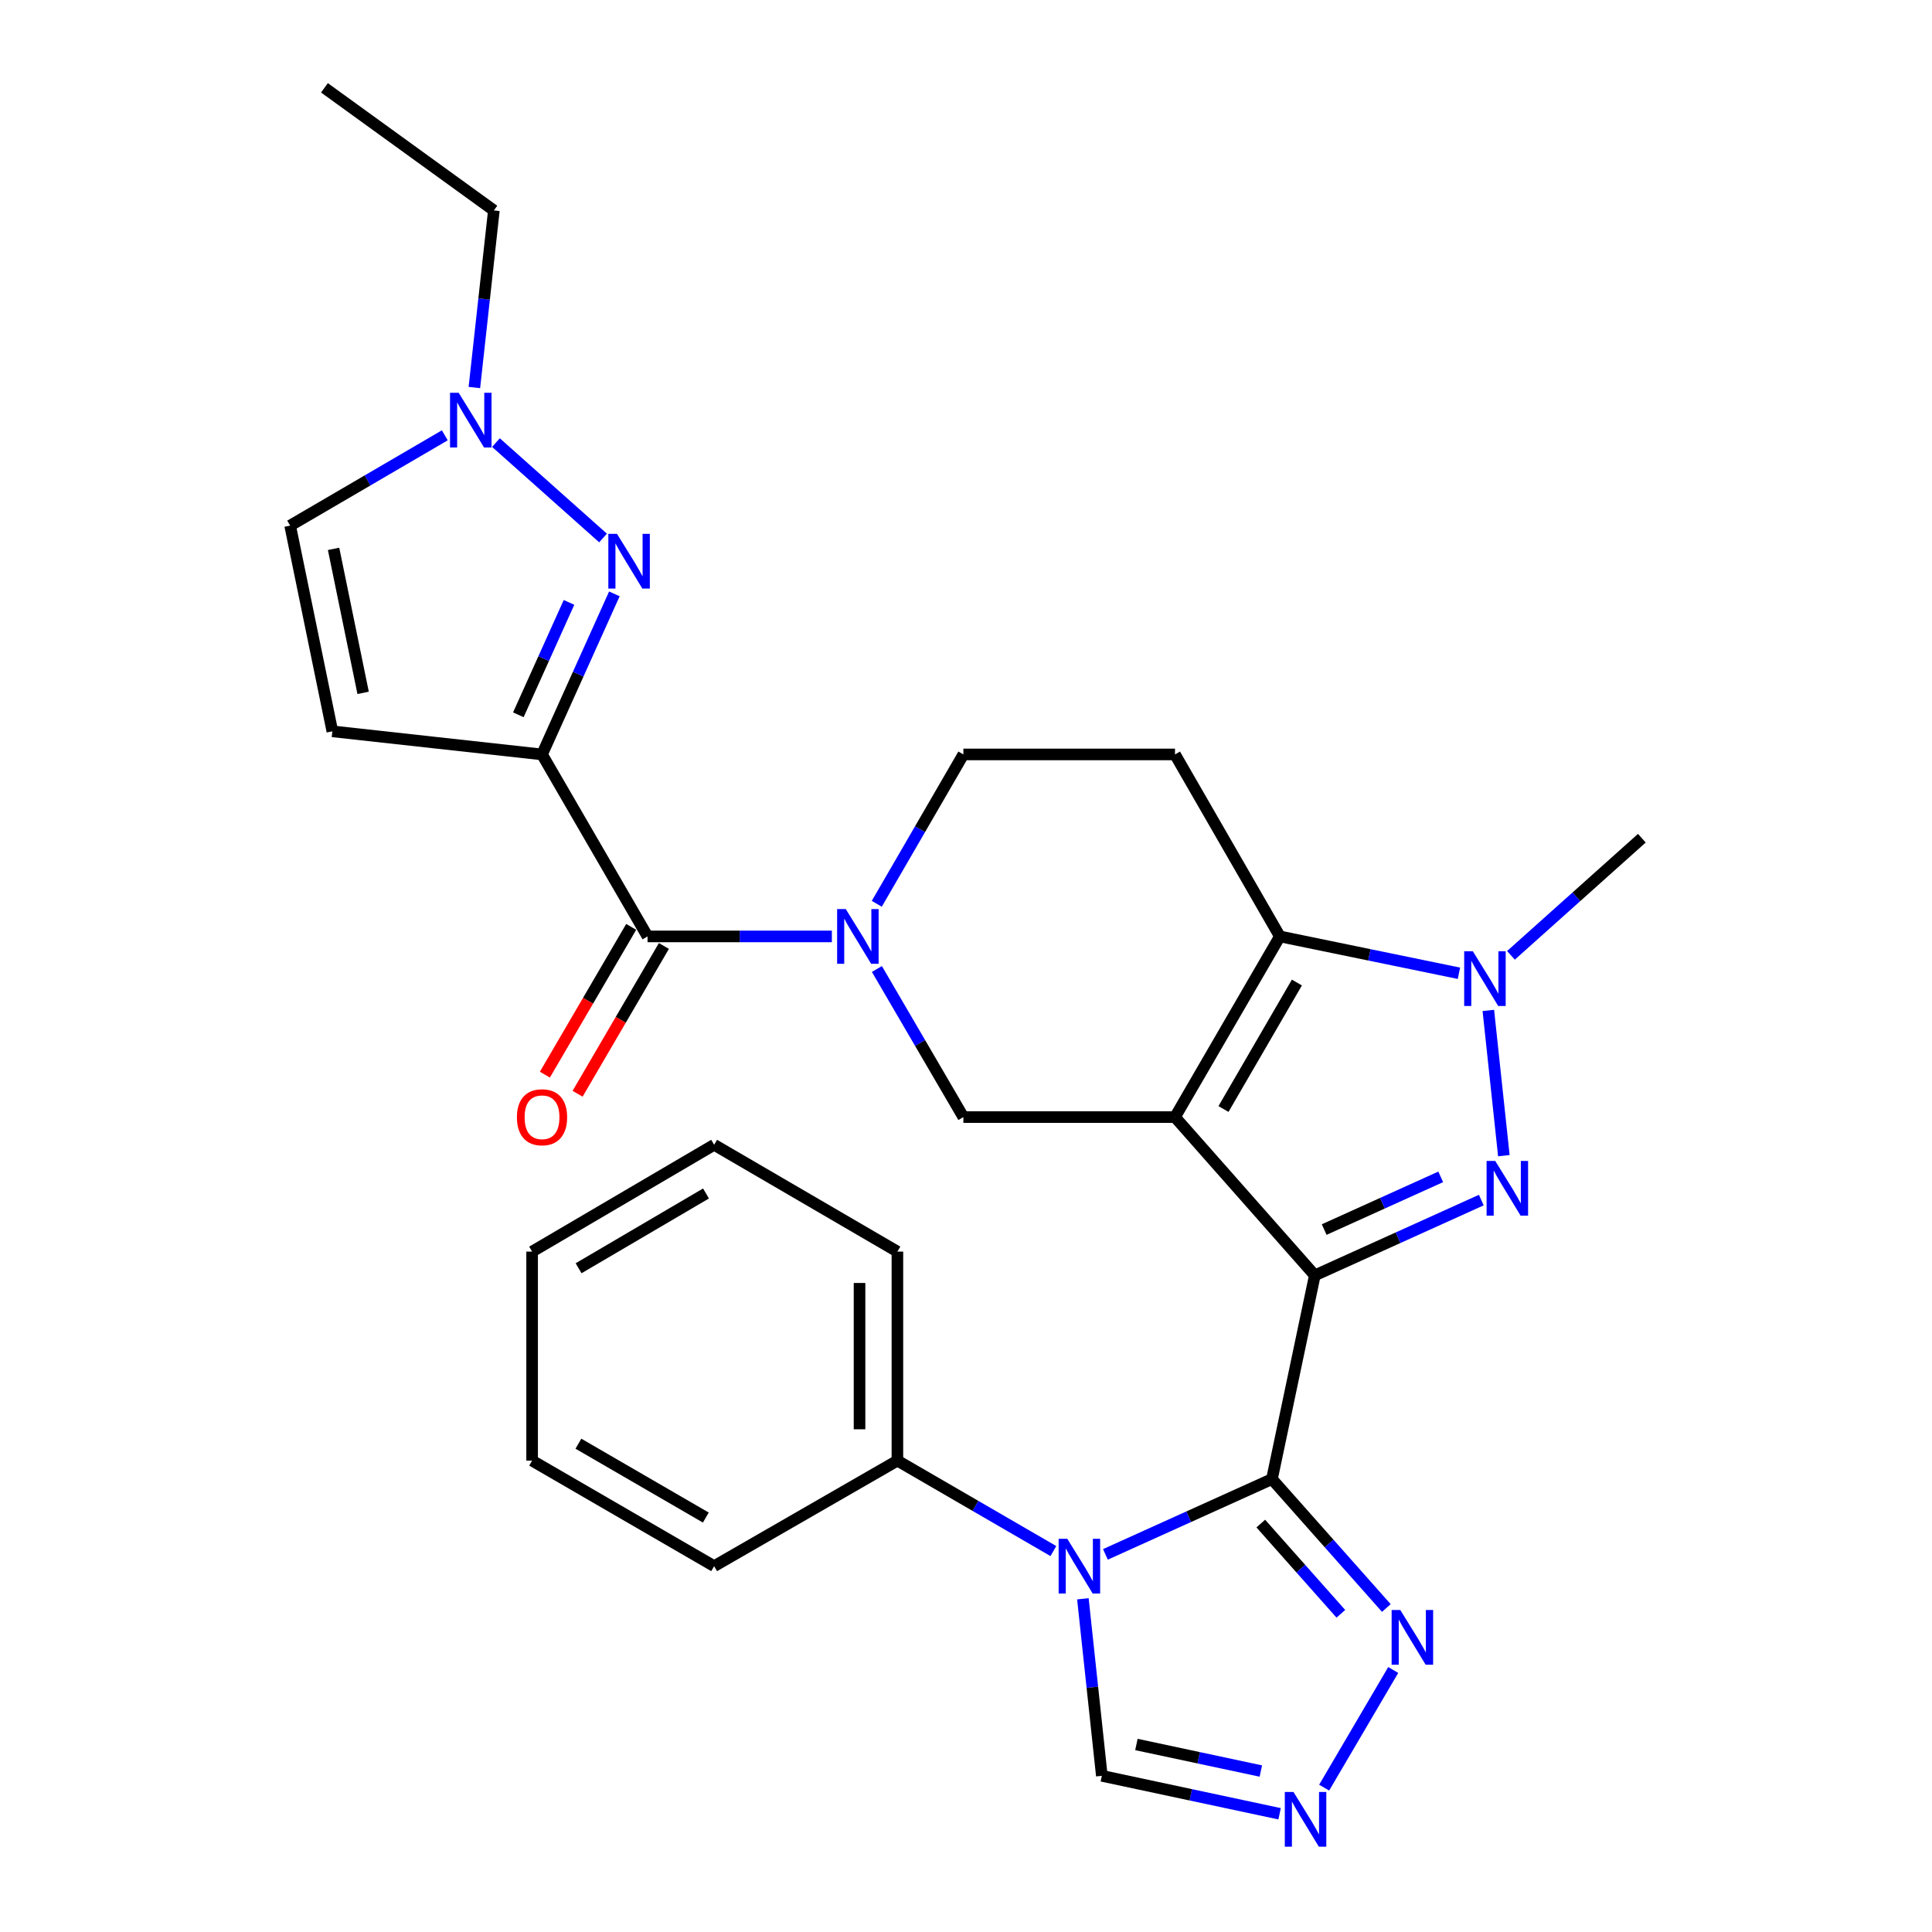 <?xml version='1.0' encoding='iso-8859-1'?>
<svg version='1.1' baseProfile='full'
              xmlns='http://www.w3.org/2000/svg'
                      xmlns:rdkit='http://www.rdkit.org/xml'
                      xmlns:xlink='http://www.w3.org/1999/xlink'
                  xml:space='preserve'
width='1000px' height='1000px' viewBox='0 0 1000 1000'>
<!-- END OF HEADER -->
<rect style='opacity:1.0;fill:#FFFFFF;stroke:none' width='1000' height='1000' x='0' y='0'> </rect>
<path class='bond-0' d='M 680.547,660.128 L 608.178,578.208' style='fill:none;fill-rule:evenodd;stroke:#000000;stroke-width:6px;stroke-linecap:butt;stroke-linejoin:miter;stroke-opacity:1' />
<path class='bond-1' d='M 680.547,660.128 L 658.362,765.572' style='fill:none;fill-rule:evenodd;stroke:#000000;stroke-width:6px;stroke-linecap:butt;stroke-linejoin:miter;stroke-opacity:1' />
<path class='bond-2' d='M 680.547,660.128 L 723.635,640.642' style='fill:none;fill-rule:evenodd;stroke:#000000;stroke-width:6px;stroke-linecap:butt;stroke-linejoin:miter;stroke-opacity:1' />
<path class='bond-2' d='M 723.635,640.642 L 766.723,621.156' style='fill:none;fill-rule:evenodd;stroke:#0000FF;stroke-width:6px;stroke-linecap:butt;stroke-linejoin:miter;stroke-opacity:1' />
<path class='bond-2' d='M 685.395,636.42 L 715.557,622.78' style='fill:none;fill-rule:evenodd;stroke:#000000;stroke-width:6px;stroke-linecap:butt;stroke-linejoin:miter;stroke-opacity:1' />
<path class='bond-2' d='M 715.557,622.78 L 745.719,609.14' style='fill:none;fill-rule:evenodd;stroke:#0000FF;stroke-width:6px;stroke-linecap:butt;stroke-linejoin:miter;stroke-opacity:1' />
<path class='bond-4' d='M 608.178,578.208 L 662.457,484.689' style='fill:none;fill-rule:evenodd;stroke:#000000;stroke-width:6px;stroke-linecap:butt;stroke-linejoin:miter;stroke-opacity:1' />
<path class='bond-4' d='M 633.274,574.02 L 671.27,508.557' style='fill:none;fill-rule:evenodd;stroke:#000000;stroke-width:6px;stroke-linecap:butt;stroke-linejoin:miter;stroke-opacity:1' />
<path class='bond-10' d='M 608.178,578.208 L 498.639,578.208' style='fill:none;fill-rule:evenodd;stroke:#000000;stroke-width:6px;stroke-linecap:butt;stroke-linejoin:miter;stroke-opacity:1' />
<path class='bond-3' d='M 658.362,765.572 L 615.264,785.059' style='fill:none;fill-rule:evenodd;stroke:#000000;stroke-width:6px;stroke-linecap:butt;stroke-linejoin:miter;stroke-opacity:1' />
<path class='bond-3' d='M 615.264,785.059 L 572.165,804.545' style='fill:none;fill-rule:evenodd;stroke:#0000FF;stroke-width:6px;stroke-linecap:butt;stroke-linejoin:miter;stroke-opacity:1' />
<path class='bond-11' d='M 658.362,765.572 L 687.966,798.937' style='fill:none;fill-rule:evenodd;stroke:#000000;stroke-width:6px;stroke-linecap:butt;stroke-linejoin:miter;stroke-opacity:1' />
<path class='bond-11' d='M 687.966,798.937 L 717.569,832.302' style='fill:none;fill-rule:evenodd;stroke:#0000FF;stroke-width:6px;stroke-linecap:butt;stroke-linejoin:miter;stroke-opacity:1' />
<path class='bond-11' d='M 652.58,788.592 L 673.302,811.947' style='fill:none;fill-rule:evenodd;stroke:#000000;stroke-width:6px;stroke-linecap:butt;stroke-linejoin:miter;stroke-opacity:1' />
<path class='bond-11' d='M 673.302,811.947 L 694.025,835.303' style='fill:none;fill-rule:evenodd;stroke:#0000FF;stroke-width:6px;stroke-linecap:butt;stroke-linejoin:miter;stroke-opacity:1' />
<path class='bond-6' d='M 778.392,598.173 L 770.358,523' style='fill:none;fill-rule:evenodd;stroke:#0000FF;stroke-width:6px;stroke-linecap:butt;stroke-linejoin:miter;stroke-opacity:1' />
<path class='bond-16' d='M 560.499,827.527 L 565.405,873.345' style='fill:none;fill-rule:evenodd;stroke:#0000FF;stroke-width:6px;stroke-linecap:butt;stroke-linejoin:miter;stroke-opacity:1' />
<path class='bond-16' d='M 565.405,873.345 L 570.311,919.164' style='fill:none;fill-rule:evenodd;stroke:#000000;stroke-width:6px;stroke-linecap:butt;stroke-linejoin:miter;stroke-opacity:1' />
<path class='bond-19' d='M 545.228,802.832 L 504.862,779.426' style='fill:none;fill-rule:evenodd;stroke:#0000FF;stroke-width:6px;stroke-linecap:butt;stroke-linejoin:miter;stroke-opacity:1' />
<path class='bond-19' d='M 504.862,779.426 L 464.496,756.021' style='fill:none;fill-rule:evenodd;stroke:#000000;stroke-width:6px;stroke-linecap:butt;stroke-linejoin:miter;stroke-opacity:1' />
<path class='bond-15' d='M 662.457,484.689 L 608.178,390.495' style='fill:none;fill-rule:evenodd;stroke:#000000;stroke-width:6px;stroke-linecap:butt;stroke-linejoin:miter;stroke-opacity:1' />
<path class='bond-29' d='M 662.457,484.689 L 708.803,494.228' style='fill:none;fill-rule:evenodd;stroke:#000000;stroke-width:6px;stroke-linecap:butt;stroke-linejoin:miter;stroke-opacity:1' />
<path class='bond-29' d='M 708.803,494.228 L 755.149,503.768' style='fill:none;fill-rule:evenodd;stroke:#0000FF;stroke-width:6px;stroke-linecap:butt;stroke-linejoin:miter;stroke-opacity:1' />
<path class='bond-5' d='M 280.552,390.495 L 335.169,484.689' style='fill:none;fill-rule:evenodd;stroke:#000000;stroke-width:6px;stroke-linecap:butt;stroke-linejoin:miter;stroke-opacity:1' />
<path class='bond-8' d='M 280.552,390.495 L 299.276,348.941' style='fill:none;fill-rule:evenodd;stroke:#000000;stroke-width:6px;stroke-linecap:butt;stroke-linejoin:miter;stroke-opacity:1' />
<path class='bond-8' d='M 299.276,348.941 L 318.001,307.388' style='fill:none;fill-rule:evenodd;stroke:#0000FF;stroke-width:6px;stroke-linecap:butt;stroke-linejoin:miter;stroke-opacity:1' />
<path class='bond-8' d='M 268.296,369.975 L 281.404,340.888' style='fill:none;fill-rule:evenodd;stroke:#000000;stroke-width:6px;stroke-linecap:butt;stroke-linejoin:miter;stroke-opacity:1' />
<path class='bond-8' d='M 281.404,340.888 L 294.511,311.8' style='fill:none;fill-rule:evenodd;stroke:#0000FF;stroke-width:6px;stroke-linecap:butt;stroke-linejoin:miter;stroke-opacity:1' />
<path class='bond-13' d='M 280.552,390.495 L 172.025,378.537' style='fill:none;fill-rule:evenodd;stroke:#000000;stroke-width:6px;stroke-linecap:butt;stroke-linejoin:miter;stroke-opacity:1' />
<path class='bond-21' d='M 782.063,494.486 L 815.942,464.169' style='fill:none;fill-rule:evenodd;stroke:#0000FF;stroke-width:6px;stroke-linecap:butt;stroke-linejoin:miter;stroke-opacity:1' />
<path class='bond-21' d='M 815.942,464.169 L 849.821,433.851' style='fill:none;fill-rule:evenodd;stroke:#000000;stroke-width:6px;stroke-linecap:butt;stroke-linejoin:miter;stroke-opacity:1' />
<path class='bond-7' d='M 453.881,501.556 L 476.26,539.882' style='fill:none;fill-rule:evenodd;stroke:#0000FF;stroke-width:6px;stroke-linecap:butt;stroke-linejoin:miter;stroke-opacity:1' />
<path class='bond-7' d='M 476.26,539.882 L 498.639,578.208' style='fill:none;fill-rule:evenodd;stroke:#000000;stroke-width:6px;stroke-linecap:butt;stroke-linejoin:miter;stroke-opacity:1' />
<path class='bond-9' d='M 430.571,484.689 L 382.87,484.689' style='fill:none;fill-rule:evenodd;stroke:#0000FF;stroke-width:6px;stroke-linecap:butt;stroke-linejoin:miter;stroke-opacity:1' />
<path class='bond-9' d='M 382.87,484.689 L 335.169,484.689' style='fill:none;fill-rule:evenodd;stroke:#000000;stroke-width:6px;stroke-linecap:butt;stroke-linejoin:miter;stroke-opacity:1' />
<path class='bond-18' d='M 453.819,467.807 L 476.229,429.151' style='fill:none;fill-rule:evenodd;stroke:#0000FF;stroke-width:6px;stroke-linecap:butt;stroke-linejoin:miter;stroke-opacity:1' />
<path class='bond-18' d='M 476.229,429.151 L 498.639,390.495' style='fill:none;fill-rule:evenodd;stroke:#000000;stroke-width:6px;stroke-linecap:butt;stroke-linejoin:miter;stroke-opacity:1' />
<path class='bond-14' d='M 312.134,278.471 L 256.708,229.086' style='fill:none;fill-rule:evenodd;stroke:#0000FF;stroke-width:6px;stroke-linecap:butt;stroke-linejoin:miter;stroke-opacity:1' />
<path class='bond-20' d='M 326.705,479.746 L 304.368,517.991' style='fill:none;fill-rule:evenodd;stroke:#000000;stroke-width:6px;stroke-linecap:butt;stroke-linejoin:miter;stroke-opacity:1' />
<path class='bond-20' d='M 304.368,517.991 L 282.032,556.237' style='fill:none;fill-rule:evenodd;stroke:#FF0000;stroke-width:6px;stroke-linecap:butt;stroke-linejoin:miter;stroke-opacity:1' />
<path class='bond-20' d='M 343.633,489.632 L 321.296,527.878' style='fill:none;fill-rule:evenodd;stroke:#000000;stroke-width:6px;stroke-linecap:butt;stroke-linejoin:miter;stroke-opacity:1' />
<path class='bond-20' d='M 321.296,527.878 L 298.96,566.123' style='fill:none;fill-rule:evenodd;stroke:#FF0000;stroke-width:6px;stroke-linecap:butt;stroke-linejoin:miter;stroke-opacity:1' />
<path class='bond-12' d='M 721.131,864.383 L 685.383,925.275' style='fill:none;fill-rule:evenodd;stroke:#0000FF;stroke-width:6px;stroke-linecap:butt;stroke-linejoin:miter;stroke-opacity:1' />
<path class='bond-30' d='M 662.319,938.807 L 616.315,928.986' style='fill:none;fill-rule:evenodd;stroke:#0000FF;stroke-width:6px;stroke-linecap:butt;stroke-linejoin:miter;stroke-opacity:1' />
<path class='bond-30' d='M 616.315,928.986 L 570.311,919.164' style='fill:none;fill-rule:evenodd;stroke:#000000;stroke-width:6px;stroke-linecap:butt;stroke-linejoin:miter;stroke-opacity:1' />
<path class='bond-30' d='M 652.611,916.689 L 620.408,909.814' style='fill:none;fill-rule:evenodd;stroke:#0000FF;stroke-width:6px;stroke-linecap:butt;stroke-linejoin:miter;stroke-opacity:1' />
<path class='bond-30' d='M 620.408,909.814 L 588.205,902.939' style='fill:none;fill-rule:evenodd;stroke:#000000;stroke-width:6px;stroke-linecap:butt;stroke-linejoin:miter;stroke-opacity:1' />
<path class='bond-17' d='M 172.025,378.537 L 150.179,272.058' style='fill:none;fill-rule:evenodd;stroke:#000000;stroke-width:6px;stroke-linecap:butt;stroke-linejoin:miter;stroke-opacity:1' />
<path class='bond-17' d='M 187.952,358.625 L 172.659,284.09' style='fill:none;fill-rule:evenodd;stroke:#000000;stroke-width:6px;stroke-linecap:butt;stroke-linejoin:miter;stroke-opacity:1' />
<path class='bond-22' d='M 245.535,200.584 L 250.579,154.755' style='fill:none;fill-rule:evenodd;stroke:#0000FF;stroke-width:6px;stroke-linecap:butt;stroke-linejoin:miter;stroke-opacity:1' />
<path class='bond-22' d='M 250.579,154.755 L 255.623,108.926' style='fill:none;fill-rule:evenodd;stroke:#000000;stroke-width:6px;stroke-linecap:butt;stroke-linejoin:miter;stroke-opacity:1' />
<path class='bond-33' d='M 230.229,225.324 L 190.204,248.691' style='fill:none;fill-rule:evenodd;stroke:#0000FF;stroke-width:6px;stroke-linecap:butt;stroke-linejoin:miter;stroke-opacity:1' />
<path class='bond-33' d='M 190.204,248.691 L 150.179,272.058' style='fill:none;fill-rule:evenodd;stroke:#000000;stroke-width:6px;stroke-linecap:butt;stroke-linejoin:miter;stroke-opacity:1' />
<path class='bond-31' d='M 608.178,390.495 L 498.639,390.495' style='fill:none;fill-rule:evenodd;stroke:#000000;stroke-width:6px;stroke-linecap:butt;stroke-linejoin:miter;stroke-opacity:1' />
<path class='bond-23' d='M 464.496,756.021 L 464.496,647.832' style='fill:none;fill-rule:evenodd;stroke:#000000;stroke-width:6px;stroke-linecap:butt;stroke-linejoin:miter;stroke-opacity:1' />
<path class='bond-23' d='M 444.893,739.793 L 444.893,664.061' style='fill:none;fill-rule:evenodd;stroke:#000000;stroke-width:6px;stroke-linecap:butt;stroke-linejoin:miter;stroke-opacity:1' />
<path class='bond-24' d='M 464.496,756.021 L 369.638,810.638' style='fill:none;fill-rule:evenodd;stroke:#000000;stroke-width:6px;stroke-linecap:butt;stroke-linejoin:miter;stroke-opacity:1' />
<path class='bond-25' d='M 255.623,108.926 L 167.93,45.455' style='fill:none;fill-rule:evenodd;stroke:#000000;stroke-width:6px;stroke-linecap:butt;stroke-linejoin:miter;stroke-opacity:1' />
<path class='bond-26' d='M 464.496,647.832 L 369.638,592.54' style='fill:none;fill-rule:evenodd;stroke:#000000;stroke-width:6px;stroke-linecap:butt;stroke-linejoin:miter;stroke-opacity:1' />
<path class='bond-27' d='M 369.638,810.638 L 275.422,756.021' style='fill:none;fill-rule:evenodd;stroke:#000000;stroke-width:6px;stroke-linecap:butt;stroke-linejoin:miter;stroke-opacity:1' />
<path class='bond-27' d='M 365.337,785.486 L 299.386,747.254' style='fill:none;fill-rule:evenodd;stroke:#000000;stroke-width:6px;stroke-linecap:butt;stroke-linejoin:miter;stroke-opacity:1' />
<path class='bond-32' d='M 369.638,592.54 L 275.422,647.832' style='fill:none;fill-rule:evenodd;stroke:#000000;stroke-width:6px;stroke-linecap:butt;stroke-linejoin:miter;stroke-opacity:1' />
<path class='bond-32' d='M 365.428,617.741 L 299.477,656.445' style='fill:none;fill-rule:evenodd;stroke:#000000;stroke-width:6px;stroke-linecap:butt;stroke-linejoin:miter;stroke-opacity:1' />
<path class='bond-28' d='M 275.422,756.021 L 275.422,647.832' style='fill:none;fill-rule:evenodd;stroke:#000000;stroke-width:6px;stroke-linecap:butt;stroke-linejoin:miter;stroke-opacity:1' />
<path  class='atom-3' d='M 773.937 600.902
L 783.217 615.902
Q 784.137 617.382, 785.617 620.062
Q 787.097 622.742, 787.177 622.902
L 787.177 600.902
L 790.937 600.902
L 790.937 629.222
L 787.057 629.222
L 777.097 612.822
Q 775.937 610.902, 774.697 608.702
Q 773.497 606.502, 773.137 605.822
L 773.137 629.222
L 769.457 629.222
L 769.457 600.902
L 773.937 600.902
' fill='#0000FF'/>
<path  class='atom-4' d='M 552.43 796.478
L 561.71 811.478
Q 562.63 812.958, 564.11 815.638
Q 565.59 818.318, 565.67 818.478
L 565.67 796.478
L 569.43 796.478
L 569.43 824.798
L 565.55 824.798
L 555.59 808.398
Q 554.43 806.478, 553.19 804.278
Q 551.99 802.078, 551.63 801.398
L 551.63 824.798
L 547.95 824.798
L 547.95 796.478
L 552.43 796.478
' fill='#0000FF'/>
<path  class='atom-7' d='M 762.338 492.376
L 771.618 507.376
Q 772.538 508.856, 774.018 511.536
Q 775.498 514.216, 775.578 514.376
L 775.578 492.376
L 779.338 492.376
L 779.338 520.696
L 775.458 520.696
L 765.498 504.296
Q 764.338 502.376, 763.098 500.176
Q 761.898 497.976, 761.538 497.296
L 761.538 520.696
L 757.858 520.696
L 757.858 492.376
L 762.338 492.376
' fill='#0000FF'/>
<path  class='atom-8' d='M 437.772 470.529
L 447.052 485.529
Q 447.972 487.009, 449.452 489.689
Q 450.932 492.369, 451.012 492.529
L 451.012 470.529
L 454.772 470.529
L 454.772 498.849
L 450.892 498.849
L 440.932 482.449
Q 439.772 480.529, 438.532 478.329
Q 437.332 476.129, 436.972 475.449
L 436.972 498.849
L 433.292 498.849
L 433.292 470.529
L 437.772 470.529
' fill='#0000FF'/>
<path  class='atom-9' d='M 319.357 276.325
L 328.637 291.325
Q 329.557 292.805, 331.037 295.485
Q 332.517 298.165, 332.597 298.325
L 332.597 276.325
L 336.357 276.325
L 336.357 304.645
L 332.477 304.645
L 322.517 288.245
Q 321.357 286.325, 320.117 284.125
Q 318.917 281.925, 318.557 281.245
L 318.557 304.645
L 314.877 304.645
L 314.877 276.325
L 319.357 276.325
' fill='#0000FF'/>
<path  class='atom-12' d='M 724.787 833.332
L 734.067 848.332
Q 734.987 849.812, 736.467 852.492
Q 737.947 855.172, 738.027 855.332
L 738.027 833.332
L 741.787 833.332
L 741.787 861.652
L 737.907 861.652
L 727.947 845.252
Q 726.787 843.332, 725.547 841.132
Q 724.347 838.932, 723.987 838.252
L 723.987 861.652
L 720.307 861.652
L 720.307 833.332
L 724.787 833.332
' fill='#0000FF'/>
<path  class='atom-13' d='M 669.495 927.515
L 678.775 942.515
Q 679.695 943.995, 681.175 946.675
Q 682.655 949.355, 682.735 949.515
L 682.735 927.515
L 686.495 927.515
L 686.495 955.835
L 682.615 955.835
L 672.655 939.435
Q 671.495 937.515, 670.255 935.315
Q 669.055 933.115, 668.695 932.435
L 668.695 955.835
L 665.015 955.835
L 665.015 927.515
L 669.495 927.515
' fill='#0000FF'/>
<path  class='atom-15' d='M 237.416 203.314
L 246.696 218.314
Q 247.616 219.794, 249.096 222.474
Q 250.576 225.154, 250.656 225.314
L 250.656 203.314
L 254.416 203.314
L 254.416 231.634
L 250.536 231.634
L 240.576 215.234
Q 239.416 213.314, 238.176 211.114
Q 236.976 208.914, 236.616 208.234
L 236.616 231.634
L 232.936 231.634
L 232.936 203.314
L 237.416 203.314
' fill='#0000FF'/>
<path  class='atom-21' d='M 267.552 578.288
Q 267.552 571.488, 270.912 567.688
Q 274.272 563.888, 280.552 563.888
Q 286.832 563.888, 290.192 567.688
Q 293.552 571.488, 293.552 578.288
Q 293.552 585.168, 290.152 589.088
Q 286.752 592.968, 280.552 592.968
Q 274.312 592.968, 270.912 589.088
Q 267.552 585.208, 267.552 578.288
M 280.552 589.768
Q 284.872 589.768, 287.192 586.888
Q 289.552 583.968, 289.552 578.288
Q 289.552 572.728, 287.192 569.928
Q 284.872 567.088, 280.552 567.088
Q 276.232 567.088, 273.872 569.888
Q 271.552 572.688, 271.552 578.288
Q 271.552 584.008, 273.872 586.888
Q 276.232 589.768, 280.552 589.768
' fill='#FF0000'/>
</svg>
